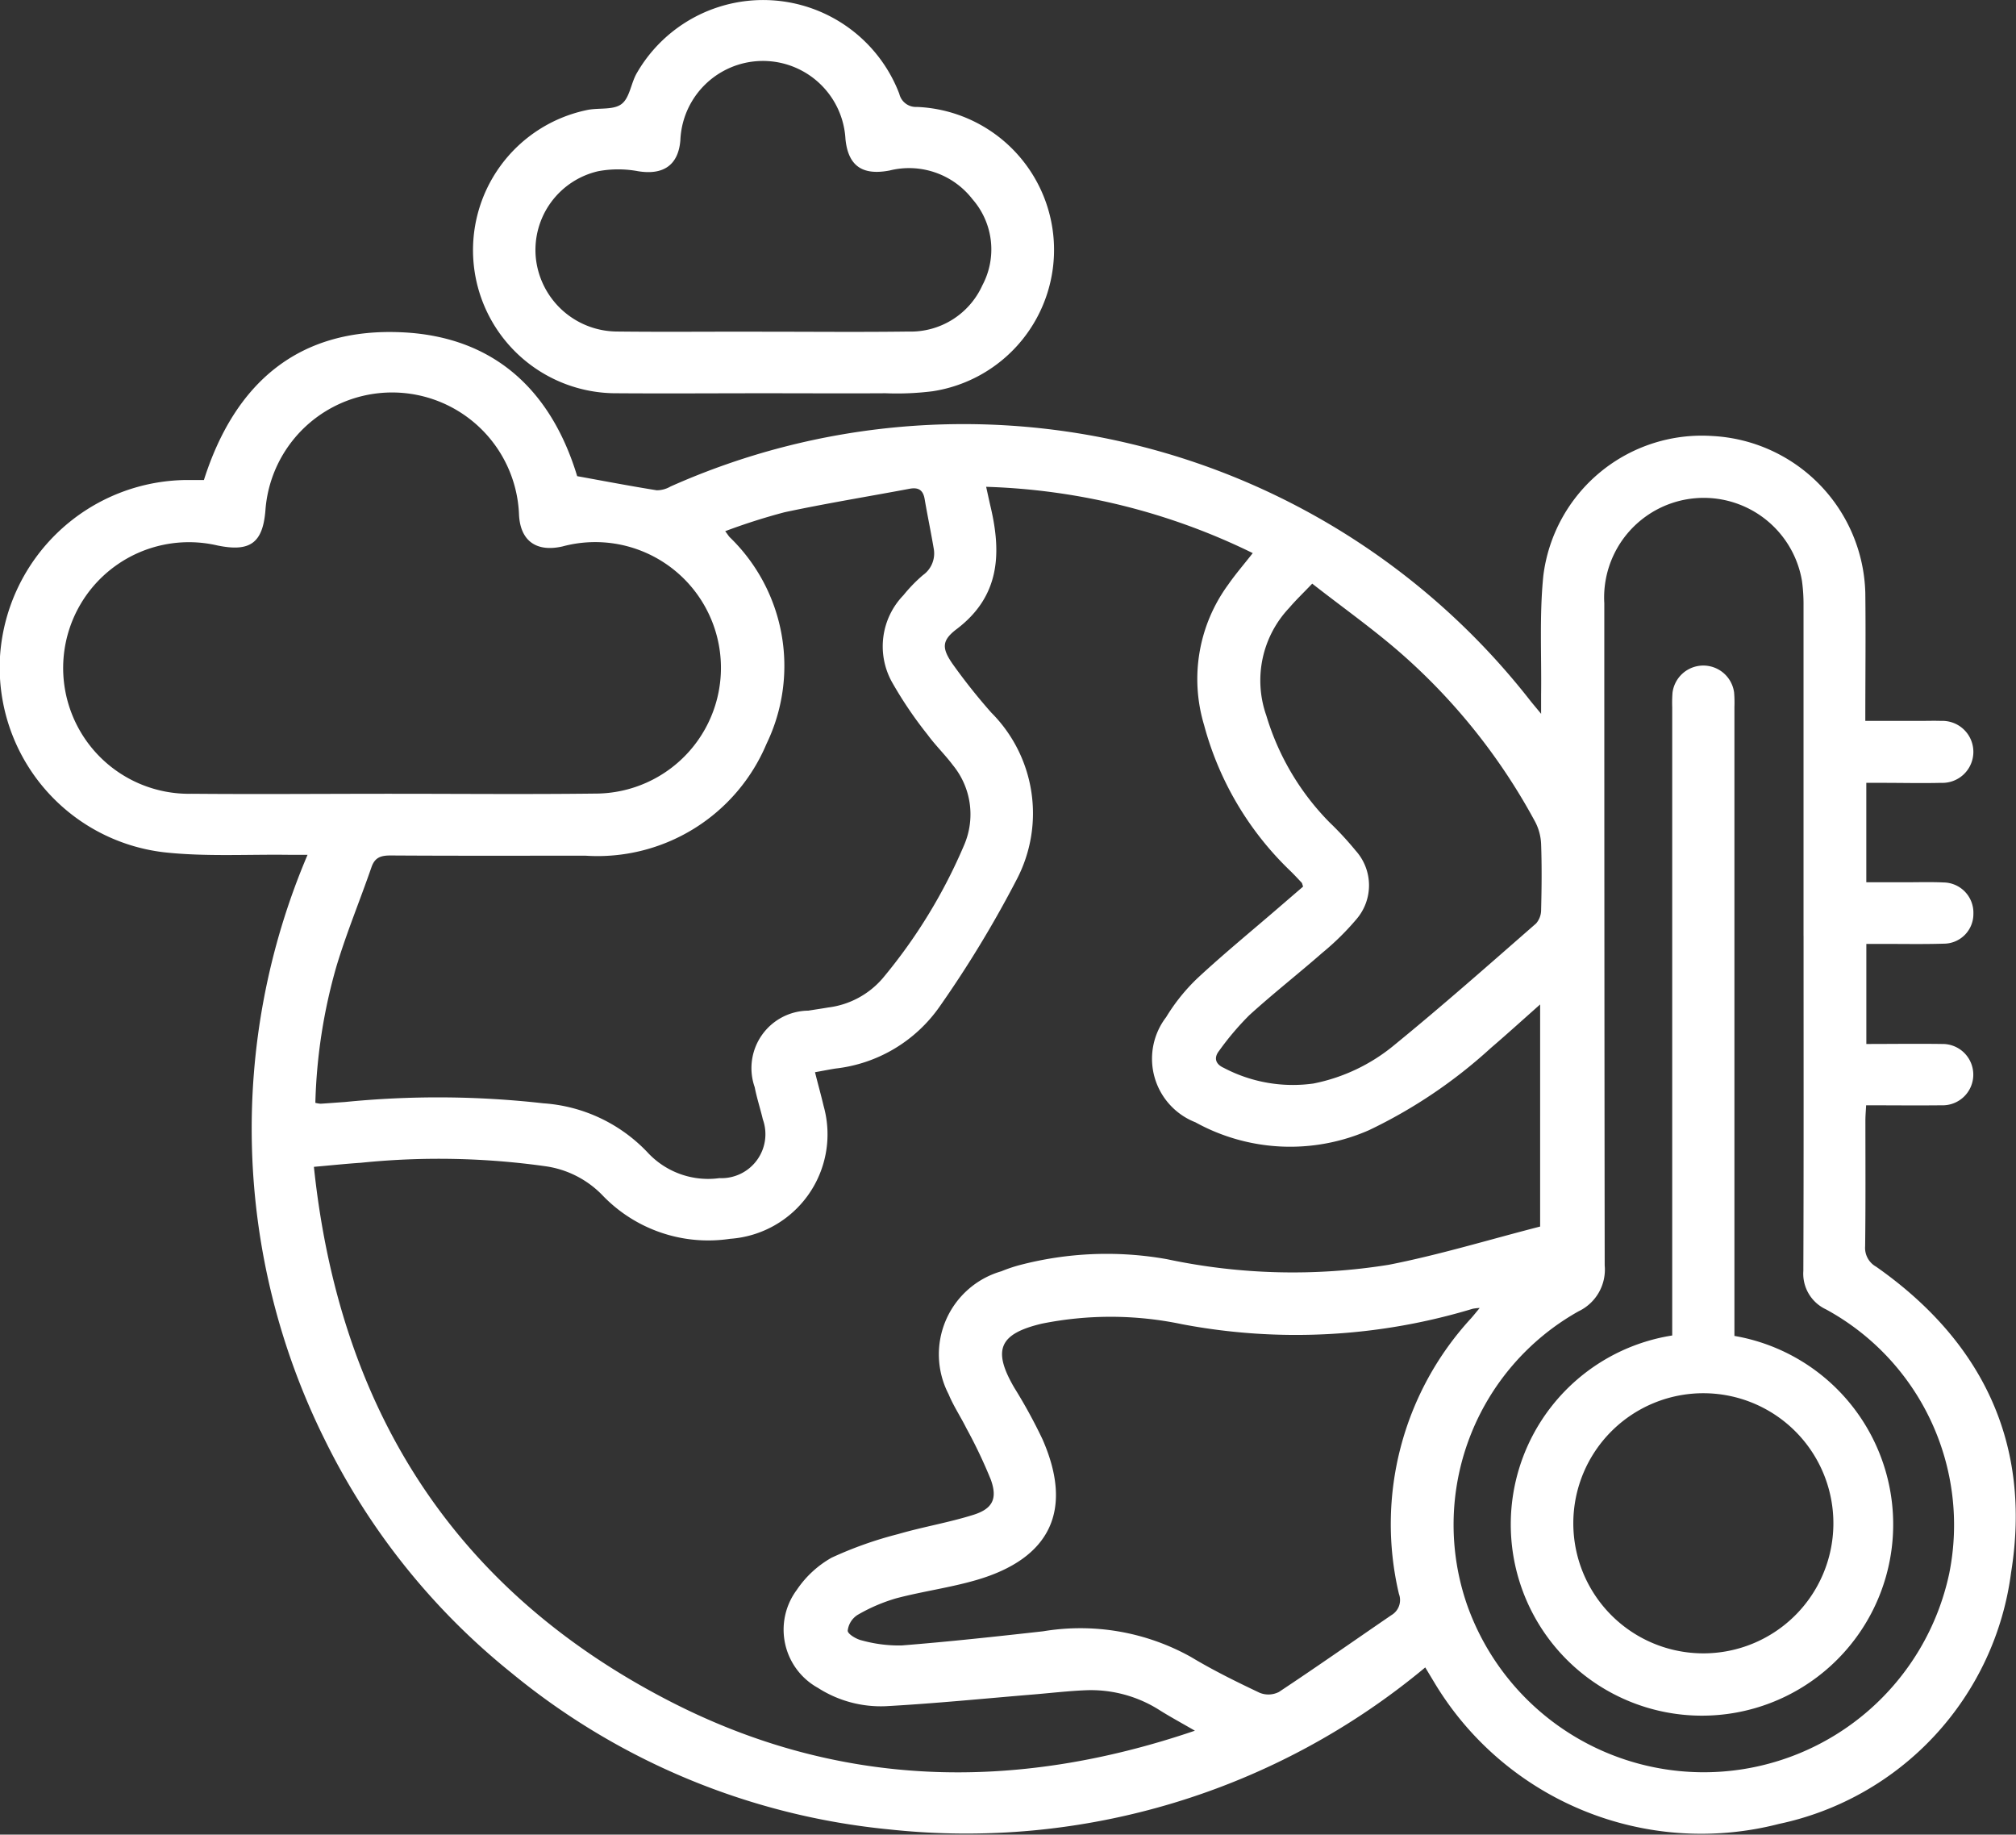<svg xmlns="http://www.w3.org/2000/svg" xmlns:xlink="http://www.w3.org/1999/xlink" width="66.665" height="60.653" viewBox="0 0 66.665 60.653">
  <rect x="0" y="0" width="66.665" height="60.653" fill="#333333" stroke="none"/>
  <defs>
    <clipPath id="clip-path">
      <rect id="Rectangle_13891" data-name="Rectangle 13891" width="66.665" height="60.653" fill="#fff"/>
    </clipPath>
  </defs>
  <g id="Group_49816" data-name="Group 49816" transform="translate(0)" opacity="0.999">
    <g id="Group_49722" data-name="Group 49722" transform="translate(0 0)" clip-path="url(#clip-path)">
      <path id="Path_73924" data-name="Path 73924" d="M50.961,137.647c0-.286,0-.454,0-.622.018-1.318-.059-2.645.074-3.951a5.282,5.282,0,0,1,5.6-4.616,5.336,5.336,0,0,1,5.047,5.182c.017,1.389,0,2.779,0,4.236h1.792c.237,0,.475-.008.711,0a1.025,1.025,0,1,1,0,2.048c-.637.016-1.274,0-1.911,0h-.559v3.287h1.269c.43,0,.86-.014,1.289.006a1,1,0,0,1,.983,1.037.98.98,0,0,1-.982.987c-.681.021-1.363.007-2.045.008h-.513v3.308c.847,0,1.673-.012,2.5,0a1.014,1.014,0,1,1-.016,2.027c-.813.009-1.627,0-2.491,0-.009.181-.023.335-.024.489,0,1.392.009,2.784-.009,4.175a.711.711,0,0,0,.362.671c3.541,2.482,5.15,5.886,4.464,10.116a9.778,9.778,0,0,1-7.677,8.307,10.291,10.291,0,0,1-11.4-4.684l-.295-.49a23.711,23.711,0,0,1-17.7,5.358,23.193,23.193,0,0,1-12.521-5.18,22.728,22.728,0,0,1-6.181-7.729,23.1,23.1,0,0,1-.558-19.313c-.236,0-.406,0-.576,0-1.392-.021-2.8.067-4.173-.085a6.152,6.152,0,0,1-5.417-6.53,6.239,6.239,0,0,1,6.16-5.777c.192,0,.383,0,.579,0,1.018-3.2,3.126-5.06,6.594-4.881,3.069.159,4.911,1.986,5.749,4.754.9.163,1.765.329,2.633.467a.912.912,0,0,0,.454-.125,23.78,23.78,0,0,1,28.427,7.076c.087.11.179.217.352.427M26.95,149.487c.1.405.2.756.283,1.111a3.463,3.463,0,0,1-3.089,4.4,4.847,4.847,0,0,1-4.242-1.46,3.251,3.251,0,0,0-1.851-.937,25.308,25.308,0,0,0-6.116-.117c-.495.033-.988.085-1.555.135.837,7.963,4.591,13.97,11.758,17.662,5.566,2.867,11.372,3.023,17.375.979-.456-.263-.806-.453-1.143-.663a4.225,4.225,0,0,0-2.444-.675c-.576.022-1.151.09-1.726.138-1.636.135-3.27.3-4.909.39a3.852,3.852,0,0,1-2.242-.605,2.2,2.2,0,0,1-.7-3.241,3.4,3.4,0,0,1,1.151-1.064,12.688,12.688,0,0,1,2.2-.78c.822-.24,1.673-.38,2.489-.637.637-.2.8-.536.577-1.159a16.218,16.218,0,0,0-.808-1.7c-.189-.38-.429-.739-.59-1.129a2.858,2.858,0,0,1,1.743-4.063,5.026,5.026,0,0,1,.588-.2,11.342,11.342,0,0,1,4.891-.2,20.008,20.008,0,0,0,7.332.185c1.676-.328,3.317-.831,5.007-1.264V147.25c-.579.513-1.1.986-1.635,1.444a16.467,16.467,0,0,1-4.023,2.712,6.478,6.478,0,0,1-5.741-.26,2.256,2.256,0,0,1-.968-3.476,6.285,6.285,0,0,1,1.049-1.3c.874-.811,1.8-1.567,2.7-2.345l.78-.672c-.028-.077-.03-.11-.048-.129-.131-.139-.261-.28-.4-.413a10.407,10.407,0,0,1-2.827-4.8,5.277,5.277,0,0,1,.8-4.643c.242-.348.522-.671.81-1.039a21.476,21.476,0,0,0-8.816-2.192c.058.261.1.459.146.657.365,1.546.31,2.96-1.116,4.043-.5.376-.5.631-.149,1.142a19.562,19.562,0,0,0,1.287,1.621,4.712,4.712,0,0,1,.847,5.51,36.834,36.834,0,0,1-2.553,4.21,4.861,4.861,0,0,1-3.443,2.049c-.2.031-.4.072-.676.121M10.417,150.5a1.039,1.039,0,0,0,.184.032c.266-.016.532-.038.8-.056a31.053,31.053,0,0,1,6.564.042,5.234,5.234,0,0,1,3.444,1.619,2.725,2.725,0,0,0,2.379.855,1.454,1.454,0,0,0,1.438-1.941c-.084-.356-.2-.706-.269-1.064a1.9,1.9,0,0,1,1.774-2.532c.219-.036.439-.067.658-.105a2.832,2.832,0,0,0,1.8-.965,17.587,17.587,0,0,0,2.7-4.421,2.563,2.563,0,0,0-.373-2.617c-.264-.352-.585-.663-.845-1.018a13.294,13.294,0,0,1-1.18-1.745,2.432,2.432,0,0,1,.383-2.862,5.082,5.082,0,0,1,.645-.665.878.878,0,0,0,.356-.885c-.092-.547-.207-1.091-.3-1.637-.051-.287-.2-.388-.494-.334-1.379.259-2.766.484-4.138.777a20.2,20.2,0,0,0-1.962.626c.077.1.107.152.146.195a5.916,5.916,0,0,1,1.221,6.833,6.063,6.063,0,0,1-5.988,3.7c-2.148,0-4.3.007-6.444-.007-.322,0-.52.063-.632.387-.378,1.093-.823,2.165-1.156,3.27a17.939,17.939,0,0,0-.7,4.525m49.211-5.524q0-5.472,0-10.944a5.652,5.652,0,0,0-.051-.788,3.294,3.294,0,0,0-6.537.736q0,10.944.013,21.889a1.526,1.526,0,0,1-.865,1.519,8.088,8.088,0,0,0-3.684,9.709,8.3,8.3,0,0,0,15.943-1.046,8.115,8.115,0,0,0-4.076-8.727,1.3,1.3,0,0,1-.749-1.27c.014-3.692.007-7.384.007-11.076m-46.68-4.7v0c2.236,0,4.472.021,6.708-.006a4.157,4.157,0,1,0-1.062-8.172c-.869.2-1.4-.181-1.443-1.046a4.2,4.2,0,0,0-8.387-.133c-.09,1.068-.508,1.371-1.587,1.148a4.159,4.159,0,1,0-.848,8.209c2.206.019,4.413,0,6.619,0m35.971,17a1.5,1.5,0,0,0-.232.026,20.18,20.18,0,0,1-9.619.509,11.491,11.491,0,0,0-4.628-.017c-1.419.336-1.638.873-.909,2.122a17.082,17.082,0,0,1,.93,1.7c1.026,2.334.273,3.941-2.193,4.656-.864.251-1.766.371-2.637.6a5.711,5.711,0,0,0-1.288.553.712.712,0,0,0-.323.52c0,.11.286.282.467.321a4.624,4.624,0,0,0,1.312.167c1.563-.124,3.122-.294,4.68-.468a7.506,7.506,0,0,1,4.889.847c.732.44,1.5.819,2.276,1.186a.766.766,0,0,0,.636-.028c1.252-.829,2.481-1.693,3.721-2.541a.577.577,0,0,0,.247-.7,10.042,10.042,0,0,1,2.391-9.118c.083-.094.161-.193.278-.333m-5.538-23.947c-.315.328-.549.552-.76.8a3.49,3.49,0,0,0-.756,3.56,8.494,8.494,0,0,0,2.086,3.527,10.668,10.668,0,0,1,.869.939,1.714,1.714,0,0,1,.024,2.267,8.737,8.737,0,0,1-1.129,1.111c-.8.7-1.636,1.354-2.419,2.067a9.343,9.343,0,0,0-.994,1.174c-.183.233-.116.44.157.562a4.9,4.9,0,0,0,2.966.517,6.025,6.025,0,0,0,2.694-1.29c1.586-1.294,3.121-2.651,4.665-4a.684.684,0,0,0,.168-.459c.018-.717.025-1.436,0-2.153a1.732,1.732,0,0,0-.194-.744,20.055,20.055,0,0,0-4.495-5.623c-.909-.788-1.9-1.489-2.881-2.257" transform="translate(0 -114.043)" fill="#fff"/>
      <path id="Path_73925" data-name="Path 73925" d="M185.462,13c-1.614,0-3.228.012-4.842,0a4.731,4.731,0,0,1-1.009-9.36c.386-.087.877.008,1.155-.2s.313-.705.516-1.04a4.82,4.82,0,0,1,8.671.7.563.563,0,0,0,.582.434,4.729,4.729,0,0,1,.519,9.4A9.456,9.456,0,0,1,189.5,13c-1.347.008-2.7,0-4.042,0m-.011-2.035c1.6,0,3.2.016,4.8-.005A2.6,2.6,0,0,0,192.7,9.431a2.522,2.522,0,0,0-.328-2.847,2.653,2.653,0,0,0-2.741-.948c-.9.172-1.367-.151-1.458-1.036a2.733,2.733,0,0,0-5.46.041c-.068.822-.569,1.155-1.4,1.018a3.583,3.583,0,0,0-1.315,0,2.672,2.672,0,0,0-2.066,2.845,2.714,2.714,0,0,0,2.678,2.455c1.614.019,3.229,0,4.844.006" transform="translate(-160.215 0.001)" fill="#fff"/>
      <path id="Path_73926" data-name="Path 73926" d="M569.31,272.459a6.323,6.323,0,1,1-2.059-.015v-.558q0-10.106,0-20.212a4.186,4.186,0,0,1,.01-.483,1.027,1.027,0,0,1,2.036-.007,4.05,4.05,0,0,1,.011.483q0,10.128,0,20.256v.537m3.272,6.243a4.3,4.3,0,1,0-4.3,4.25,4.3,4.3,0,0,0,4.3-4.25" transform="translate(-511.954 -228.293)" fill="#fff"/>
    </g>
  </g>
</svg>
